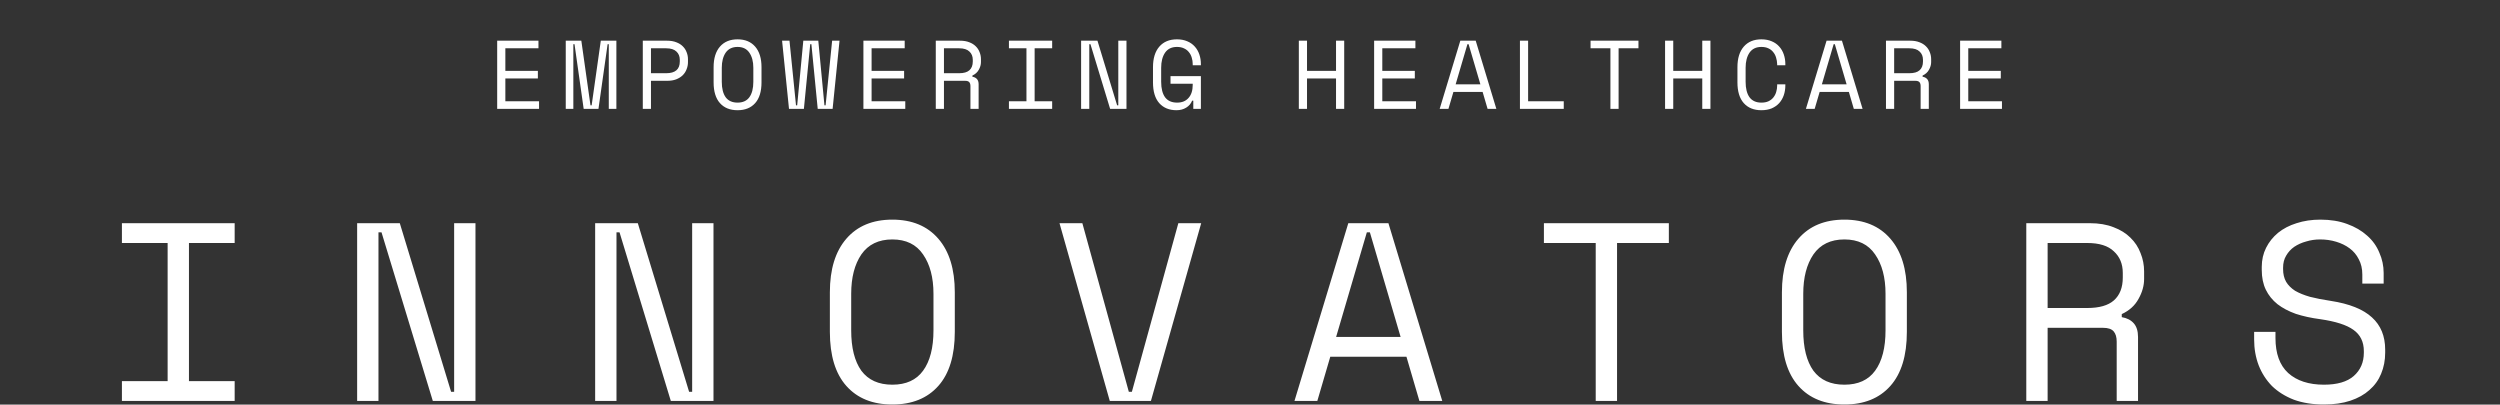 <svg width="1378" height="223" viewBox="0 0 1378 223" fill="none" xmlns="http://www.w3.org/2000/svg">
<rect x="0" y="0" width="1378" height="223" fill="#333333" stroke="none"/>
<path d="M274.045 22.433H296.799V26.619H278.553V39.07H296.477V43.256H278.553V55.814H297.121V60H274.045V22.433ZM311.842 22.433H320.429L325.473 58.068H326.117L331.162 22.433H339.749V60H335.563V24.366H334.919L329.874 60H321.717L316.672 24.366H316.028V60H311.842V22.433ZM358.817 44.544V60H354.309V22.433H367.725C369.657 22.433 371.339 22.72 372.77 23.292C374.201 23.829 375.382 24.562 376.312 25.492C377.278 26.423 377.993 27.514 378.458 28.766C378.959 29.983 379.21 31.271 379.21 32.63V34.24C379.21 35.6 378.959 36.906 378.458 38.158C377.993 39.41 377.278 40.519 376.312 41.485C375.346 42.415 374.147 43.167 372.716 43.739C371.285 44.276 369.621 44.544 367.725 44.544H358.817ZM358.817 40.358H367.189C372.197 40.358 374.702 38.211 374.702 33.918V32.952C374.702 31.056 374.076 29.535 372.824 28.39C371.607 27.21 369.729 26.619 367.189 26.619H358.817V40.358ZM393.34 37.031C393.34 32.165 394.503 28.39 396.829 25.707C399.154 23.024 402.392 21.682 406.542 21.682C410.693 21.682 413.93 23.024 416.256 25.707C418.582 28.39 419.744 32.165 419.744 37.031V45.403C419.744 50.412 418.582 54.222 416.256 56.834C413.93 59.445 410.693 60.751 406.542 60.751C402.392 60.751 399.154 59.445 396.829 56.834C394.503 54.222 393.34 50.412 393.34 45.403V37.031ZM406.542 56.565C409.44 56.565 411.605 55.581 413.036 53.614C414.503 51.61 415.236 48.766 415.236 45.081V37.353C415.236 33.918 414.503 31.145 413.036 29.035C411.605 26.924 409.44 25.868 406.542 25.868C403.644 25.868 401.462 26.924 399.995 29.035C398.564 31.145 397.848 33.918 397.848 37.353V45.081C397.848 48.766 398.564 51.61 399.995 53.614C401.462 55.581 403.644 56.565 406.542 56.565ZM458.937 60H450.726L447.238 24.366H446.594L443.106 60H434.895L431.084 22.433H435.163L438.759 58.068H439.403L442.784 22.433H451.048L454.429 58.068H455.073L458.669 22.433H462.747L458.937 60ZM475.912 22.433H498.667V26.619H480.42V39.07H498.345V43.256H480.42V55.814H498.989V60H475.912V22.433ZM539.416 60H534.908V47.442C534.908 46.512 534.693 45.796 534.264 45.295C533.834 44.794 533.083 44.544 532.01 44.544H520.31V60H515.803V22.433H529.219C531.151 22.433 532.833 22.72 534.264 23.292C535.695 23.829 536.876 24.562 537.806 25.492C538.772 26.423 539.487 27.514 539.952 28.766C540.453 29.983 540.704 31.271 540.704 32.63V34.24C540.704 35.636 540.31 37.031 539.523 38.426C538.772 39.821 537.591 40.895 535.981 41.646V42.29C537.054 42.469 537.895 42.898 538.503 43.578C539.112 44.258 539.416 45.224 539.416 46.476V60ZM520.31 40.358H528.682C531.223 40.358 533.101 39.821 534.317 38.748C535.57 37.639 536.196 36.029 536.196 33.918V32.952C536.196 31.056 535.57 29.535 534.317 28.39C533.101 27.21 531.223 26.619 528.682 26.619H520.31V40.358ZM556.122 22.433H579.95V26.619H570.29V55.814H579.95V60H556.122V55.814H565.782V26.619H556.122V22.433ZM615.762 58.068H616.406V22.433H620.914V60H611.898L601.057 24.366H600.413V60H595.905V22.433H604.921L615.762 58.068ZM645.188 41.968H661.931V60H657.746V55.492H657.102C656.493 57.066 655.42 58.336 653.882 59.302C652.343 60.268 650.554 60.751 648.515 60.751C644.472 60.751 641.288 59.445 638.962 56.834C636.672 54.222 635.528 50.412 635.528 45.403V37.031C635.528 32.165 636.69 28.39 639.016 25.707C641.341 23.024 644.579 21.682 648.73 21.682C650.876 21.682 652.772 22.04 654.418 22.756C656.064 23.435 657.441 24.401 658.55 25.654C659.66 26.87 660.5 28.319 661.073 30C661.645 31.646 661.931 33.417 661.931 35.313V35.958H657.424V35.313C657.424 34.097 657.245 32.916 656.887 31.771C656.565 30.627 656.046 29.625 655.331 28.766C654.651 27.872 653.756 27.174 652.647 26.673C651.574 26.137 650.268 25.868 648.73 25.868C645.832 25.868 643.649 26.924 642.182 29.035C640.751 31.145 640.036 33.918 640.036 37.353V45.081C640.036 48.766 640.751 51.61 642.182 53.614C643.649 55.581 645.867 56.565 648.837 56.565C651.52 56.565 653.613 55.707 655.116 53.989C656.654 52.272 657.424 49.875 657.424 46.798V46.154H645.188V41.968Z" fill="white"/>
<path d="M715.918 22.433H720.426V39.07H736.418V22.433H740.926V60H736.418V43.256H720.426V60H715.918V22.433ZM757.418 22.433H780.173V26.619H761.926V39.07H779.851V43.256H761.926V55.814H780.495V60H757.418V22.433ZM817.219 50.662H801.119L798.382 60H793.552L804.929 22.433H813.409L824.786 60H819.956L817.219 50.662ZM808.847 24.366L802.353 46.476H815.985L809.491 24.366H808.847ZM837.789 22.433H842.297V55.814H861.939V60H837.789V22.433ZM876.714 22.433H903.118V26.619H892.17V60H887.662V26.619H876.714V22.433ZM917.785 22.433H922.293V39.07H938.286V22.433H942.794V60H938.286V43.256H922.293V60H917.785V22.433ZM970.877 56.565C972.416 56.565 973.722 56.315 974.795 55.814C975.904 55.277 976.799 54.58 977.478 53.721C978.194 52.827 978.713 51.825 979.035 50.716C979.393 49.571 979.571 48.372 979.571 47.12V46.476H984.079V47.12C984.079 49.016 983.793 50.805 983.221 52.487C982.648 54.133 981.808 55.581 980.698 56.834C979.589 58.05 978.212 59.016 976.566 59.732C974.92 60.411 973.024 60.751 970.877 60.751C966.727 60.751 963.489 59.445 961.164 56.834C958.838 54.222 957.676 50.412 957.676 45.403V37.031C957.676 32.165 958.838 28.39 961.164 25.707C963.489 23.024 966.727 21.682 970.877 21.682C973.024 21.682 974.92 22.04 976.566 22.756C978.212 23.435 979.589 24.401 980.698 25.654C981.808 26.87 982.648 28.319 983.221 30C983.793 31.646 984.079 33.417 984.079 35.313V35.958H979.571V35.313C979.536 34.097 979.339 32.916 978.981 31.771C978.659 30.627 978.14 29.625 977.425 28.766C976.745 27.872 975.868 27.174 974.795 26.673C973.722 26.137 972.416 25.868 970.877 25.868C967.979 25.868 965.797 26.924 964.33 29.035C962.899 31.145 962.184 33.918 962.184 37.353V45.081C962.184 48.766 962.899 51.61 964.33 53.614C965.797 55.581 967.979 56.565 970.877 56.565ZM1019.09 50.662H1002.99L1000.25 60H995.419L1006.8 22.433H1015.28L1026.65 60H1021.82L1019.09 50.662ZM1010.71 24.366L1004.22 46.476H1017.85L1011.36 24.366H1010.71ZM1063.16 60H1058.65V47.442C1058.65 46.512 1058.44 45.796 1058.01 45.295C1057.58 44.794 1056.83 44.544 1055.76 44.544H1044.06V60H1039.55V22.433H1052.97C1054.9 22.433 1056.58 22.72 1058.01 23.292C1059.44 23.829 1060.62 24.562 1061.55 25.492C1062.52 26.423 1063.23 27.514 1063.7 28.766C1064.2 29.983 1064.45 31.271 1064.45 32.63V34.24C1064.45 35.636 1064.06 37.031 1063.27 38.426C1062.52 39.821 1061.34 40.895 1059.73 41.646V42.29C1060.8 42.469 1061.64 42.898 1062.25 43.578C1062.86 44.258 1063.16 45.224 1063.16 46.476V60ZM1044.06 40.358H1052.43C1054.97 40.358 1056.85 39.821 1058.06 38.748C1059.32 37.639 1059.94 36.029 1059.94 33.918V32.952C1059.94 31.056 1059.32 29.535 1058.06 28.39C1056.85 27.21 1054.97 26.619 1052.43 26.619H1044.06V40.358ZM1080.41 22.433H1103.16V26.619H1084.91V39.07H1102.84V43.256H1084.91V55.814H1103.48V60H1080.41V22.433Z" fill="white"/>
<path d="M67.201 123.022H129.347V133.939H104.153V210.082H129.347V221H67.201V210.082H92.396V133.939H67.201V123.022ZM248.644 215.961H250.323V123.022H262.081V221H238.566L210.292 128.061H208.612V221H196.855V123.022H220.37L248.644 215.961ZM379.837 215.961H381.517V123.022H393.274V221H369.759L341.486 128.061H339.806V221H328.049V123.022H351.563L379.837 215.961ZM457.422 161.093C457.422 148.403 460.455 138.558 466.52 131.56C472.586 124.561 481.031 121.062 491.855 121.062C502.679 121.062 511.124 124.561 517.189 131.56C523.254 138.558 526.287 148.403 526.287 161.093V182.928C526.287 195.992 523.254 205.93 517.189 212.742C511.124 219.554 502.679 222.96 491.855 222.96C481.031 222.96 472.586 219.554 466.52 212.742C460.455 205.93 457.422 195.992 457.422 182.928V161.093ZM491.855 212.042C499.413 212.042 505.059 209.476 508.791 204.344C512.617 199.118 514.53 191.7 514.53 182.089V161.933C514.53 152.975 512.617 145.743 508.791 140.238C505.059 134.733 499.413 131.98 491.855 131.98C484.296 131.98 478.604 134.733 474.779 140.238C471.046 145.743 469.18 152.975 469.18 161.933V182.089C469.18 191.7 471.046 199.118 474.779 204.344C478.604 209.476 484.296 212.042 491.855 212.042ZM583.997 123.022H596.594L622.208 215.961H623.888L649.502 123.022H662.1L634.386 221H611.711L583.997 123.022ZM775.237 196.645H733.246L726.108 221H713.511L743.184 123.022H765.299L794.973 221H782.375L775.237 196.645ZM753.402 128.061L736.466 185.728H772.018L755.082 128.061H753.402ZM851.003 123.022H919.868V133.939H891.314V221H879.557V133.939H851.003V123.022ZM982.196 161.093C982.196 148.403 985.229 138.558 991.294 131.56C997.36 124.561 1005.8 121.062 1016.63 121.062C1027.45 121.062 1035.9 124.561 1041.96 131.56C1048.03 138.558 1051.06 148.403 1051.06 161.093V182.928C1051.06 195.992 1048.03 205.93 1041.96 212.742C1035.9 219.554 1027.45 222.96 1016.63 222.96C1005.8 222.96 997.36 219.554 991.294 212.742C985.229 205.93 982.196 195.992 982.196 182.928V161.093ZM1016.63 212.042C1024.19 212.042 1029.83 209.476 1033.56 204.344C1037.39 199.118 1039.3 191.7 1039.3 182.089V161.933C1039.3 152.975 1037.39 145.743 1033.56 140.238C1029.83 134.733 1024.19 131.98 1016.63 131.98C1009.07 131.98 1003.38 134.733 999.552 140.238C995.82 145.743 993.954 152.975 993.954 161.933V182.089C993.954 191.7 995.82 199.118 999.552 204.344C1003.38 209.476 1009.07 212.042 1016.63 212.042ZM1178.48 221H1166.72V188.247C1166.72 185.821 1166.16 183.955 1165.04 182.649C1163.92 181.342 1161.96 180.689 1159.16 180.689H1128.65V221H1116.89V123.022H1151.88C1156.92 123.022 1161.31 123.768 1165.04 125.261C1168.77 126.661 1171.85 128.574 1174.28 131C1176.8 133.426 1178.66 136.272 1179.88 139.538C1181.18 142.711 1181.83 146.07 1181.83 149.616V153.815C1181.83 157.454 1180.81 161.093 1178.76 164.733C1176.8 168.372 1173.72 171.171 1169.52 173.131V174.81C1172.32 175.277 1174.51 176.397 1176.1 178.17C1177.68 179.942 1178.48 182.462 1178.48 185.728V221ZM1128.65 169.771H1150.48C1157.11 169.771 1162.01 168.372 1165.18 165.572C1168.44 162.68 1170.08 158.481 1170.08 152.975V150.456C1170.08 145.51 1168.44 141.544 1165.18 138.558C1162.01 135.479 1157.11 133.939 1150.48 133.939H1128.65V169.771ZM1302.11 151.295C1302.11 148.123 1301.46 145.323 1300.15 142.897C1298.94 140.471 1297.26 138.465 1295.11 136.879C1292.97 135.292 1290.49 134.079 1287.69 133.24C1284.89 132.4 1281.96 131.98 1278.88 131.98C1276.17 131.98 1273.6 132.353 1271.18 133.1C1268.75 133.753 1266.56 134.733 1264.6 136.039C1262.73 137.345 1261.24 138.978 1260.12 140.938C1259 142.804 1258.44 144.997 1258.44 147.516V148.356C1258.44 151.062 1259 153.395 1260.12 155.355C1261.24 157.221 1262.87 158.854 1265.02 160.254C1267.26 161.56 1270.01 162.68 1273.28 163.613C1276.54 164.453 1280.37 165.199 1284.75 165.852C1295.02 167.439 1302.58 170.471 1307.43 174.95C1312.28 179.336 1314.71 185.261 1314.71 192.726V194.406C1314.71 198.605 1313.96 202.477 1312.47 206.023C1311.07 209.476 1308.92 212.462 1306.03 214.981C1303.23 217.501 1299.73 219.46 1295.53 220.86C1291.33 222.26 1286.48 222.96 1280.98 222.96C1274.72 222.96 1269.17 222.073 1264.32 220.3C1259.56 218.434 1255.55 215.914 1252.28 212.742C1249.11 209.476 1246.68 205.697 1245 201.404C1243.32 197.019 1242.48 192.26 1242.48 187.128V182.928H1254.24V186.288C1254.24 194.872 1256.57 201.311 1261.24 205.603C1266 209.896 1272.58 212.042 1280.98 212.042C1288.25 212.042 1293.71 210.456 1297.35 207.283C1301.08 204.017 1302.95 199.725 1302.95 194.406V193.566C1302.95 188.434 1301.04 184.515 1297.21 181.809C1293.48 179.103 1287.37 177.143 1278.88 175.93C1273.93 175.277 1269.45 174.297 1265.44 172.991C1261.52 171.591 1258.16 169.818 1255.36 167.672C1252.56 165.432 1250.42 162.773 1248.92 159.694C1247.43 156.614 1246.68 152.975 1246.68 148.776V147.096C1246.68 143.271 1247.48 139.771 1249.06 136.599C1250.65 133.426 1252.84 130.673 1255.64 128.341C1258.53 126.008 1261.94 124.235 1265.86 123.022C1269.87 121.715 1274.26 121.062 1279.02 121.062C1284.52 121.062 1289.42 121.855 1293.71 123.442C1298.1 125.028 1301.78 127.174 1304.77 129.88C1307.76 132.493 1310 135.619 1311.49 139.258C1313.07 142.804 1313.87 146.537 1313.87 150.456V156.334H1302.11V151.295Z" fill="white"/>
</svg>
